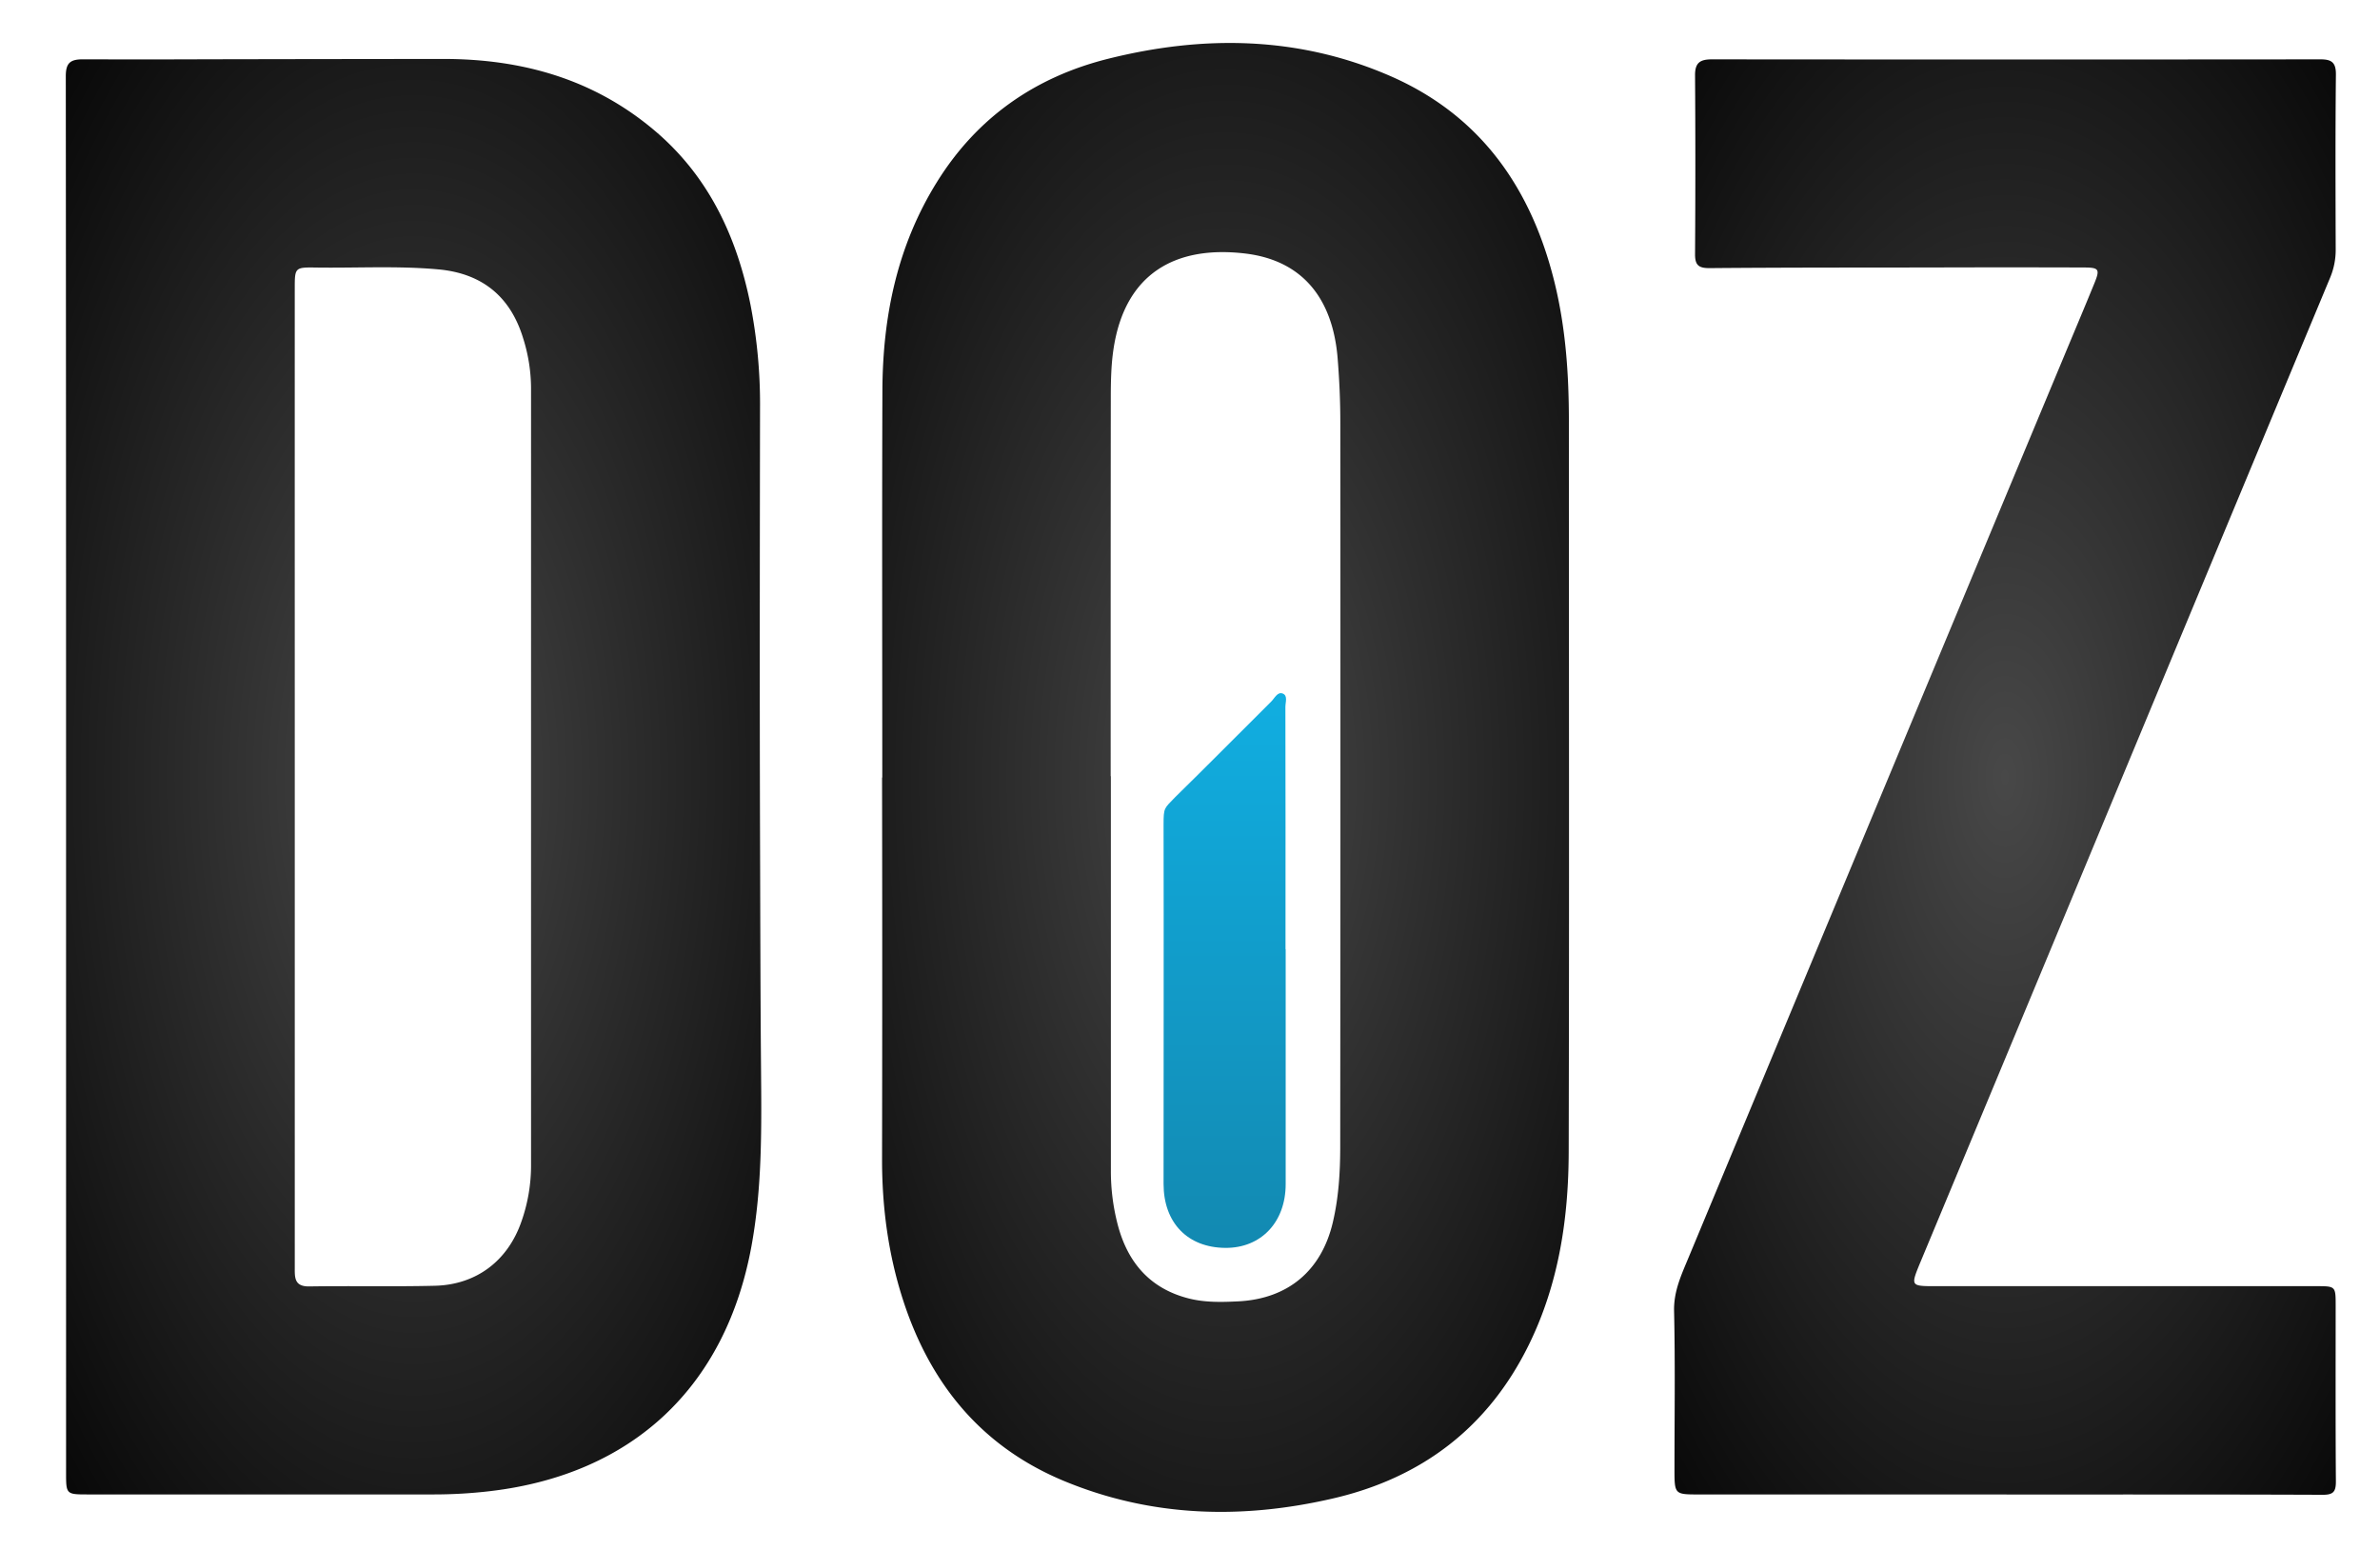 <svg id="Layer_1" data-name="Layer 1" xmlns="http://www.w3.org/2000/svg" xmlns:xlink="http://www.w3.org/1999/xlink" viewBox="0 0 1277.62 831.83"><defs><style>.cls-1{fill:url(#radial-gradient);}.cls-2{fill:url(#radial-gradient-2);}.cls-3{fill:url(#radial-gradient-3);}.cls-4{fill:url(#linear-gradient);}</style><radialGradient id="radial-gradient" cx="222.01" cy="416.9" r="302.73" gradientTransform="translate(0 -416.9) scale(1 2)" gradientUnits="userSpaceOnUse"><stop offset="0" stop-color="#484848"/><stop offset="1"/></radialGradient><radialGradient id="radial-gradient-2" cx="657.9" cy="417.29" r="307.74" gradientTransform="translate(0 -417.29) scale(1 2)" xlink:href="#radial-gradient"/><radialGradient id="radial-gradient-3" cx="1076.3" cy="417.1" r="299.98" gradientTransform="translate(0 -417.1) scale(1 2)" xlink:href="#radial-gradient"/><linearGradient id="linear-gradient" x1="657.49" y1="372.07" x2="657.49" y2="669.82" gradientUnits="userSpaceOnUse"><stop offset="0" stop-color="#11aee1"/><stop offset="1" stop-color="#1289b1"/></linearGradient></defs><path class="cls-1" d="M35.46,416.84q0-188-.14-376c0-7.23,2.61-9,9.23-9,64,.16,0,0,193.15-.2,41.87-.05,80.76,10.45,114,38.7,28.94,24.61,43.92,57,51.21,93.41A278.69,278.69,0,0,1,408,218.9c-.12,77-.24,153.89,0,230.83.15,40.69.17,81.37.52,122.06.27,32.4.79,64.88-5.13,97.15-13.85,75.42-63.69,122.49-140.36,131.46A258.21,258.21,0,0,1,233,802.16H47.39c-11.89,0-11.92,0-11.92-11.71Q35.46,603.64,35.46,416.84Zm122.78-1V477q0,101.54,0,203.06c0,5.54-.4,10.58,7.83,10.45,22.47-.36,44.95.19,67.41-.36,22.3-.55,39.18-13.44,46.45-34.54A90.3,90.3,0,0,0,285.07,626q0-209,0-418a90,90,0,0,0-4.26-26.5c-6.86-22.44-22.1-34.73-45.37-36.89-21.91-2-43.85-.69-65.78-1-11.39-.18-11.43,0-11.43,11.34Q158.22,285.4,158.24,415.88Z"/><path class="cls-2" d="M473.62,417.37c0-69.27-.18-138.54.07-207.81.15-39.79,8-77.76,29.37-112C524.57,63,555.75,41.36,594.71,31.59,646,18.73,697.08,19.38,746.23,40.77,795,62,822.2,101.29,834.57,151.88c5.93,24.29,7.63,49,7.63,73.93,0,130.87.22,261.75-.1,392.62C842,654.1,836.78,689,820.82,721.59c-21.83,44.58-57.59,71.72-105.35,82.75-48.74,11.27-97.15,10.06-144-9.28-44.47-18.37-72.12-52.17-86.72-97.31-7.95-24.6-11.3-49.89-11.25-75.74q.19-102.32,0-204.64Zm122.62-.74h.1q0,105.92,0,211.82a113.5,113.5,0,0,0,3.69,29c5.34,20.23,17.32,34.24,38.12,39.52,8.78,2.22,17.77,2,26.78,1.54,26.45-1.4,44.4-16.4,50.52-42.27,3.19-13.49,4-27.21,4-40.94q.17-194.37.05-388.73c0-11.36-.52-22.73-1.42-34-2.62-33-19.48-52.87-49.56-56.48-37.22-4.45-64.69,10.43-70.79,51.38-1.34,9-1.43,17.91-1.44,26.89Q596.2,315.48,596.24,416.63Z"/><path class="cls-3" d="M1077.11,802.17h-165c-13.21,0-13.22,0-13.22-13.62,0-28.29.42-56.6-.22-84.88-.24-10.67,4-19.54,7.8-28.72q100.42-241.25,201-482.43c5.59-13.42,11.25-26.81,16.75-40.27,3.19-7.79,2.66-8.65-5.71-8.67q-41.25-.14-82.5,0c-39.4.05-78.8,0-118.19.34-5.87.05-7.93-1.5-7.89-7.48q.32-48,0-96c-.06-6.81,2.76-8.58,9-8.58q163.42.15,326.84,0c6,0,8.25,1.8,8.18,8.22-.32,31.2-.21,62.4-.11,93.61a38.6,38.6,0,0,1-3,15.38q-74.26,178.24-148.38,356.57-35.79,86-71.62,172c-.11.24-.21.48-.31.73-4.83,11.82-4.75,12,8.19,12H1243.3c10.53,0,10.52,0,10.52,10.44,0,31.47-.11,62.94.12,94.41,0,5.45-1.34,7.15-7.07,7.13-56.58-.23-113.17-.14-169.76-.14Z"/><path class="cls-4" d="M690.17,509.47q0,63.06,0,126.12c0,20.47-13.26,34.37-32.39,34.23-20.23-.15-33.16-13.44-33.16-34.38,0-64.25.14-128.5,0-192.75,0-9.41.38-8.65,6.12-14.69,17.37-17,34.46-34.34,51.72-51.48,1.78-1.78,3.31-5.27,6.06-4.27,2.92,1.07,1.5,4.68,1.5,7.13q.12,65.06.06,130.09Z"/></svg>